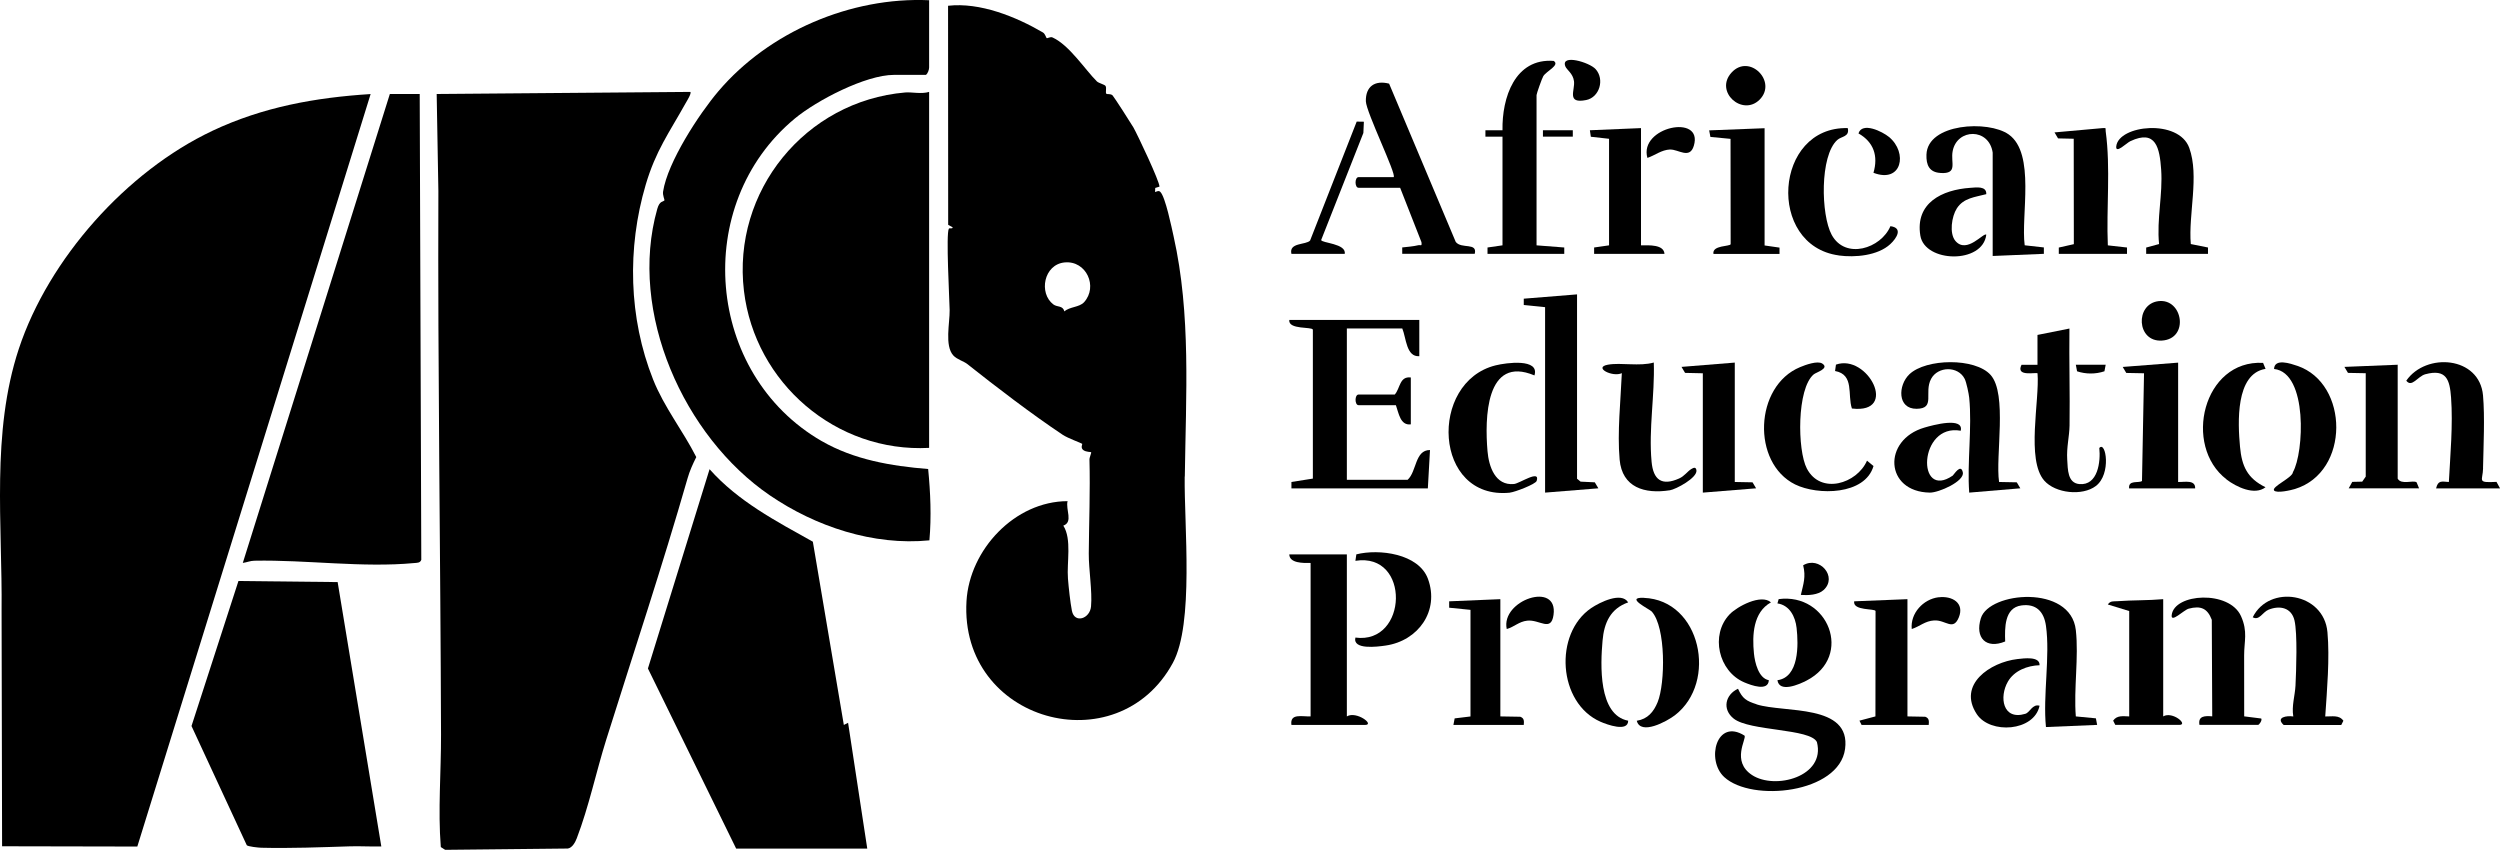<?xml version="1.0" encoding="UTF-8"?> <svg xmlns="http://www.w3.org/2000/svg" id="Layer_1" data-name="Layer 1" viewBox="0 0 442.03 150.27"><path d="M37.56,23.13C22.42,30.27,8.61,45.72,3.33,61.67-1.58,76.54.44,92.72.28,108.05l.09,41.58,23.91.05L65.53,16.63c-9.8.62-19.05,2.29-27.98,6.5Z"></path><path d="M123.11,80.82c-2.37-4.68-5.67-8.78-7.63-13.71-4.33-10.89-4.62-23.24-1.31-34.45,1.78-6.02,4.14-9.18,7.06-14.42.21-.37,1.09-1.76.83-1.99l-44.85.37.3,17.15c-.12,31.93.38,64.34.47,96.12.02,6.62-.56,13.31-.04,19.88l.77.49,21.69-.23c.79-.13,1.31-1.11,1.58-1.81,2.14-5.59,3.41-11.69,5.2-17.41,4.84-15.42,9.94-30.74,14.4-46.27.37-1.3.93-2.52,1.53-3.72Z"></path><path d="M209.49,84.25c.19-14.36,1.11-28.64-1.98-42.45-.35-1.57-1.45-6.97-2.35-7.87-.29-.29-.62-.07-.93.03l.03-.73.75-.23c.04-.89-3.86-9.14-4.61-10.47-.32-.57-3.44-5.42-3.68-5.66-.36-.35-.99-.16-1.1-.29-.21-.25.08-.98-.14-1.37-.15-.27-1.2-.49-1.54-.82-2.05-2.03-4.85-6.39-7.82-7.76-.41-.19-.91.19-1.05.11-.13-.08-.24-.74-.67-1-4.79-2.8-11.14-5.36-16.77-4.72l.02,38.73.78.43c.06.35-.55.07-.66.26-.53.83.1,12.34.14,14.38.04,2.26-.92,6.31.65,8.03.66.72,1.82,1,2.46,1.51,5.18,4.1,11.31,8.8,16.87,12.51,1,.66,3.18,1.4,3.47,1.62.04.03-.36.7.2,1.1.48.35,1.31.31,1.36.36.1.11-.3.9-.29,1.31.15,5.59-.08,11.01-.12,16.59-.02,2.83.64,6.7.4,9.38-.19,2.17-2.91,3.08-3.38.77-.29-1.45-.58-4.16-.7-5.69-.23-2.85.71-6.98-.82-9.37,1.78-.64.38-2.83.75-4.33-9.34.02-17.33,8.59-17.87,17.67-1.26,21.35,26.68,28.96,36.48,10.94,3.78-6.94,1.99-24.36,2.1-32.96ZM191.67,53.44c-.83.91-2.55.78-3.47,1.62-.3-1.1-1.25-.7-1.96-1.24-2.62-1.99-1.69-7.07,2-7.42,3.84-.37,5.94,4.29,3.43,7.04Z"></path><path d="M145.3,78c-20.55-11.84-23.07-41.87-4.77-57.04,3.86-3.2,12.52-7.72,17.53-7.72h5.65c.35-.24.57-.94.57-1.32V.04c-13.82-.62-28.31,5.57-37.24,16.07-3.44,4.04-9,12.56-9.8,17.77-.1.62.29,1.47.25,1.53-.23.33-.85.02-1.28,1.54-5.17,18.29,4.72,40.25,19.89,50.62,8.09,5.53,18.35,8.95,28.23,7.97.37-4.2.19-8.42-.22-12.61-6.51-.53-13.07-1.63-18.8-4.93Z"></path><path d="M149.2,128.18l-5.48-32.4c-6.55-3.66-13.22-7.14-18.26-12.82l-10.9,35.24,15.6,31.84h23.18l-3.39-22.24-.75.38Z"></path><path d="M160.05,16.35c-17.66,1.52-30.62,17.46-28.51,35.09,1.95,16.28,16.29,28.62,32.74,27.75V16.25c-1.39.42-3.05,0-4.23.1Z"></path><path d="M68.93,16.62l-26,82.91c.7-.09,1.32-.38,2.05-.39,9.2-.18,19.12,1.28,28.3.41.5-.05,1,0,1.21-.57l-.28-82.36h-5.28Z"></path><path d="M42.16,102.73l-8.3,25.64,9.77,21.07c.17.24,2.09.44,2.56.45,5.2.13,10.55-.09,15.75-.25,1.82-.05,3.66.07,5.48.02l-7.72-46.74-17.54-.19Z"></path><path d="M232.13,58.29v26.33s-3.79.6-3.79.6v1.13h24.12l.38-6.78c-2.69-.01-2.33,3.8-3.96,5.27h-10.74v-26.76h9.8c.7,1.66.69,5.07,3.01,4.9v-6.41h-22.99c-.22,1.77,4.07,1.16,4.16,1.72Z"></path><path d="M265.65,43.38l-2.64.38v1.13h13.57v-1.13s-4.9-.38-4.9-.38v-26.57c0-.25.96-2.96,1.19-3.34.55-.91,3-1.95,1.84-2.7-6.87-.52-9.16,6.52-9.05,12.26h-3.02s0,1.13,0,1.13h3.02v19.22Z"></path><path d="M238.14,126.67v-28.64h-10.18c.05,1.57,2.46,1.53,3.77,1.51v27.13c-1.52.06-3.69-.6-3.39,1.51h13c1.84,0-1.53-2.53-3.2-1.51Z"></path><polygon points="282.61 86.34 281.98 85.28 279.47 85.16 278.84 84.65 278.84 52.05 269.42 52.81 269.42 53.93 273.19 54.31 273.19 87.1 282.61 86.34"></polygon><path d="M246.43,31.32h-6.22c-.71,0-.71,1.88,0,1.88h7.35l3.77,9.61c.11.84-.13.45-.57.55-.84.21-1.95.29-2.83.39v1.13h12.82c.52-2.07-2.37-.8-3.36-2.11l-11.78-27.98c-2.53-.65-4.17.5-4.11,3.12.05,1.91,5.45,12.92,4.92,13.4Z"></path><path d="M310.58,124.52c-1.81-.58-2.47-.98-3.28-2.74-2.26,1.05-2.83,3.64-.76,5.28,2.83,2.24,13.54,1.73,14.71,4.14,1.59,6.1-7.4,8.52-11.48,5.83-3.69-2.44-.94-6.36-1.31-6.96-4.98-3.16-6.85,4.34-3.59,7.33,4.9,4.5,20.3,2.85,21.36-4.97,1.09-8.06-10.73-6.33-15.65-7.89Z"></path><path d="M371.18,79.19c.26,2.43-.24,6.71-3.54,6.4-2.08-.2-2.02-2.59-2.13-4.31-.14-2.18.38-4.1.41-6.03.08-5.72-.09-11.45-.02-17.16l-5.65,1.13v5.28h-2.82c-1.11,2.2,2.58,1.27,2.83,1.51.39,4.81-2.04,15.27,1.19,18.97,1.97,2.25,6.74,2.76,9.12.95,2.78-2.11,1.77-8.04.62-6.73Z"></path><path d="M343.11,30.59c3.14.18,1.74-1.81,2.15-3.9.79-4,6.42-4.11,7.07.29v18.28l9.05-.38v-1.13s-3.39-.38-3.39-.38c-.7-5.21,1.96-16.22-2.83-19.6-3.62-2.56-14.37-1.97-14.54,3.58-.06,1.83.5,3.12,2.49,3.23Z"></path><path d="M356.6,85.28l-3.14-.06c-.67-4.58,1.51-15.57-1.5-18.93-2.74-3.06-11.42-2.91-14.35-.12-2.04,1.94-2.16,6.14,1.27,6.11,3.41-.03,1.25-2.83,2.56-5.29,1.19-2.23,4.76-2.33,5.94,0,.31.61.73,2.65.8,3.34.53,5.3-.39,11.39,0,16.77l9.04-.76-.63-1.06Z"></path><path d="M367.03,126.67c-.39-4.85.54-10.51,0-15.27-.91-8.11-15.34-6.79-16.79-2.09-1.08,3.48.93,5.5,4.3,4.11-.08-2.36-.16-5.96,2.86-6.37,2.63-.36,4,1.11,4.35,3.6.76,5.35-.56,12.37,0,17.9l9.05-.38-.22-1.16-3.55-.34Z"></path><path d="M266.98,87.1c.87-.09,4.53-1.49,4.72-2.07.69-2.1-3.01.45-4.01.55-3.33.32-4.45-3.11-4.68-5.81-.49-5.7-.37-17.04,8.3-13.39.96-3.05-4.99-2.25-6.87-1.78-11.89,2.94-11.02,23.88,2.54,22.51Z"></path><path d="M382.48,126.67v-20.73c-2.67.24-5.46.16-8.12.36-.67.05-1.22-.1-1.67.58l3.78,1.16v18.63c-1.09-.03-2.17-.23-2.84.75l.38.75h11.31c1.68,0-1.19-2.46-2.83-1.51Z"></path><path d="M305.98,24.54l.02,18.63c-.07.44-3.33.15-3.04,1.73h11.68v-1.12s-2.64-.38-2.64-.38v-20.73l-9.8.38.22,1.16,3.55.34Z"></path><path d="M366.66,24.54l.02,18.63-2.66.6v1.12s12.06,0,12.06,0v-1.13s-3.39-.38-3.39-.38c-.28-6.6.51-13.64-.38-20.17-.08-.56.21-.61-.57-.56l-8.48.76.63,1.06,2.76.06Z"></path><path d="M376.45,86.35h11.68c.06-1.58-1.86-1.09-3.01-1.13v-21.1l-9.8.76.63,1.06,3.14.06-.36,19.05c-.63.42-2.44-.24-2.28,1.3Z"></path><path d="M411.13,126.67c.31-4.64.81-10.27.39-14.9-.63-7.01-10.3-8.5-13.21-2.63,1.16.65,1.73-.91,2.8-1.34,1.99-.8,4.04-.37,4.58,1.89.55,2.32.31,8.87.18,11.54-.09,1.75-.7,3.58-.39,5.45-1.15-.18-3.18.13-1.7,1.51h10.18l.38-.75c-.76-1.08-2.03-.73-3.21-.76Z"></path><path d="M396.8,126.67c.01-3.58,0-7.17-.01-10.76-.01-2.52.68-4.21-.55-6.96-2.06-4.64-11.82-4.07-12.26-.19-.17,1.47,2.14-.91,3.01-1.14,2.1-.56,3.31-.08,4.08,1.97l.08,17.07c-1.23-.1-2.55-.13-2.26,1.51h10.36c.2,0,.78-.82.56-1.13l-3.02-.38Z"></path><path d="M317.41,85.66c3.96,1.95,12.35,1.91,13.85-3.26l-1.15-.95c-1.77,4.07-8.18,6.09-10.64,1.39-1.69-3.24-1.78-14.14,1.22-16.65.44-.37,2.84-1.04,1.51-1.91-.84-.55-2.99.24-3.92.63-8.09,3.34-8.6,16.93-.87,20.75Z"></path><path d="M376.68,24.96c4.55-2.15,5.17,1.26,5.44,5.03.31,4.37-.81,8.77-.37,13.16l-2.28.62v1.12s10.93,0,10.93,0v-1.13s-3.04-.61-3.04-.61c-.45-5.25,1.53-12.01-.27-17-1.87-5.19-12.48-4.06-12.91-.29-.16,1.43,1.82-.58,2.49-.9Z"></path><path d="M340.4,126.73l-3.14-.06v-20.73l-9.42.38c-.27,1.71,3.7,1.24,3.78,1.72l-.02,18.63-2.83.75.38.76h11.87c.06-.68.09-1.2-.62-1.45Z"></path><path d="M295.21,86.7c1.13-.18,4.94-2.23,4.74-3.55-.09-.59-.45-.51-.94-.2-.69.44-1.19,1.24-2.12,1.65-3.07,1.38-4.58.24-4.87-2.96-.54-5.79.58-11.76.39-17.54-2.52.72-5.77-.03-8.1.38-2.67.48.8,2.27,2.45,1.5-.21,4.86-.82,10.43-.39,15.28.44,4.94,4.43,6.12,8.85,5.43Z"></path><path d="M439.03,82.78c.08-3.9.33-9.07,0-12.85-.61-6.95-10.09-7.66-13.57-2.62.98,1.29,2.02-.78,3.37-1.14,3.72-.99,4.32.96,4.55,4.14.35,4.81-.14,10.1-.39,14.91-1.35-.09-1.9-.31-2.26,1.13h11.31l-.63-1.15c-3.56.19-2.41-.18-2.37-2.42Z"></path><path d="M281.11,23.03l.17,1.15,3.22.36v18.84l-2.64.38v1.13h12.44c-.11-1.69-2.74-1.52-4.15-1.51v-20.73l-9.04.38Z"></path><path d="M325.11,45.17c2.87.39,6.9.04,9.11-2,1.14-1.05,2.3-2.88.03-3.18-1.67,3.96-7.98,5.97-10.39,1.52-1.9-3.51-2.12-13.95.99-16.76.75-.68,2.21-.53,1.86-2.1-13.06-.35-14.4,20.76-1.6,22.51Z"></path><polygon points="310.5 86.34 309.87 85.28 306.73 85.22 306.73 64.11 297.31 64.87 297.94 65.93 301.08 66 301.08 87.1 310.5 86.34"></polygon><path d="M423.94,84.65v-20.16l-9.42.38.63,1.06,3.14.06v18.28s-.62.89-.62.89l-1.76.04-.63,1.14h12.44l-.44-1.07c-.63-.42-2.69.5-3.33-.63Z"></path><path d="M268.8,126.73l-3.52-.06v-20.73l-9.05.38v1.13s3.77.38,3.77.38v18.85s-2.8.34-2.8.34l-.22,1.16h12.44c.06-.68.09-1.2-.62-1.45Z"></path><path d="M283.35,113.28c.27-3.17,1.41-5.68,4.53-6.77-1.18-1.94-5.04,0-6.53,1-6.65,4.52-5.9,16.79,1.63,20.1,1.16.51,4.9,1.88,4.9-.18-5.31-1.01-4.9-9.94-4.53-14.15Z"></path><path d="M290.65,105.7c-3.47-.13,1.02,2.01,1.39,2.42,2.53,2.77,2.41,12.69,1.05,16.03-.7,1.71-1.76,2.99-3.69,3.29.67,2.64,5.32.12,6.75-.98,7.6-5.85,4.6-20.37-5.5-20.75Z"></path><path d="M402.08,86.72c.45.55,3.01-.05,3.69-.26,9.78-3,9.57-18.66.44-21.77-1.21-.41-4.06-1.39-4.13.55,6.02.65,5.28,14.87,3.34,18.23-.03.98-3.87,2.6-3.33,3.26Z"></path><path d="M393.67,84.77c1.71,1.31,4.96,2.9,6.9,1.38-3.21-1.58-4.19-3.69-4.51-7.17-.38-4.17-.84-12.9,4.52-13.76l-.44-1.06c-10.6-.58-14.23,14.65-6.46,20.6Z"></path><path d="M239.82,98.01l-.17,1.15c9.8-1.56,9.3,14.83,0,13.57-.52,2.2,3.86,1.63,5.36,1.41,5.77-.84,9.54-6.15,7.47-11.79-1.64-4.47-8.67-5.35-12.67-4.33Z"></path><path d="M314.27,120.27c.34,2.27,3.81.76,5.16.06,8.34-4.33,3.77-15.56-4.94-14.4l-.22.76c2.17.32,3.17,2.36,3.39,4.34.34,3.01.44,8.71-3.39,9.24Z"></path><path d="M313.13,106.51c-1.74-1.56-5.99.73-7.31,2.11-3.47,3.63-1.97,10.09,2.59,12.03,1.25.53,4.24,1.64,4.34-.38-1.83-.35-2.47-3.14-2.63-4.72-.33-3.26-.15-7.3,3-9.04Z"></path><path d="M360.62,117.62c.08-1.62-2.77-1.22-3.92-1.09-4.8.56-10.64,4.5-7.18,9.74,2.37,3.59,10.16,3.07,11.1-1.49-1.28-.36-1.67,1.17-2.52,1.43-4,1.21-4.66-2.98-3.07-5.71,1.12-1.93,3.45-2.82,5.6-2.88Z"></path><path d="M345.27,84.09c-6.46,4.45-6.06-9.29,1.41-7.93.58-2.5-4.92-1-6.41-.56-7.46,2.17-7.04,11.38.96,11.5,1.57.02,6.15-2,5.82-3.58-.34-1.66-1.6.44-1.78.57Z"></path><path d="M351.2,41.5c-.45-.47-3.43,3.46-5.45,1.11-1.13-1.32-.67-4.35.24-5.76,1.2-1.87,3.23-1.99,5.21-2.52.07-1.48-1.76-1.19-2.82-1.12-5.01.34-9.78,2.68-8.84,8.45.78,4.8,11.05,5.07,11.66-.17Z"></path><path d="M237.76,44.89c.36-1.84-4.18-1.92-4.16-2.46l7.46-18.92.09-1.99-1.27-.02-8.24,21.03c-.7.8-3.8.31-3.3,2.36h9.42Z"></path><path d="M382.24,60.22c4.91-.3,3.71-7.53-.62-6.97-4.15.54-3.85,7.24.62,6.97Z"></path><path d="M311.12,17.62c3.19-3.19-1.82-8.24-4.97-4.78-3.07,3.38,1.94,7.81,4.97,4.78Z"></path><path d="M324.62,64.47l-.16,1.13c3.45.63,2.16,4.2,2.98,6.63,8.37,1,2.78-9.75-2.82-7.76Z"></path><path d="M331.24,30.55c5.04,1.94,6.12-3.55,2.76-6.33-1.18-.97-4.75-2.72-5.4-.63,2.7,1.53,3.52,3.99,2.65,6.96Z"></path><path d="M342.76,105.6c-2.72.34-5.02,2.85-4.74,5.62,1.41-.45,2.34-1.43,3.97-1.52,2.05-.11,3.34,1.92,4.35-.53,1.05-2.56-1.18-3.86-3.57-3.56Z"></path><path d="M266.41,111.22c1.3-.36,2.15-1.32,3.62-1.48,2.2-.24,4.21,2.05,4.65-1,.88-6.1-9.37-2.61-8.27,2.48Z"></path><path d="M246.62,69.76h-6.41c-.71,0-.71,1.88,0,1.88h6.6c.49,1.36.77,3.64,2.64,3.39v-8.29c-2.01-.24-1.86,1.9-2.83,3.01Z"></path><path d="M295.29,26.44c1.47-.06,3.47,1.78,4.2-.67,1.72-5.74-9.76-3.32-8.21,2.15,1.34-.45,2.48-1.42,4.01-1.49Z"></path><path d="M278.3,14.34c.21,1.63-1.38,4.05,2.15,3.35,2.36-.47,3.31-3.66,1.67-5.47-1.09-1.21-6.21-2.72-5.35-.49.24.63,1.35,1.24,1.53,2.62Z"></path><path d="M322.44,104.32c2.54-2.33-.76-6.1-3.62-4.37.51,2.06.04,3.28-.41,5.24,1.27.09,3.04.03,4.03-.87Z"></path><path d="M372.09,65.65l.22-1.16h-5.28l.22,1.16c1.55.52,3.28.52,4.83,0Z"></path><rect x="272.81" y="23.03" width="5.28" height="1.13"></rect></svg> 